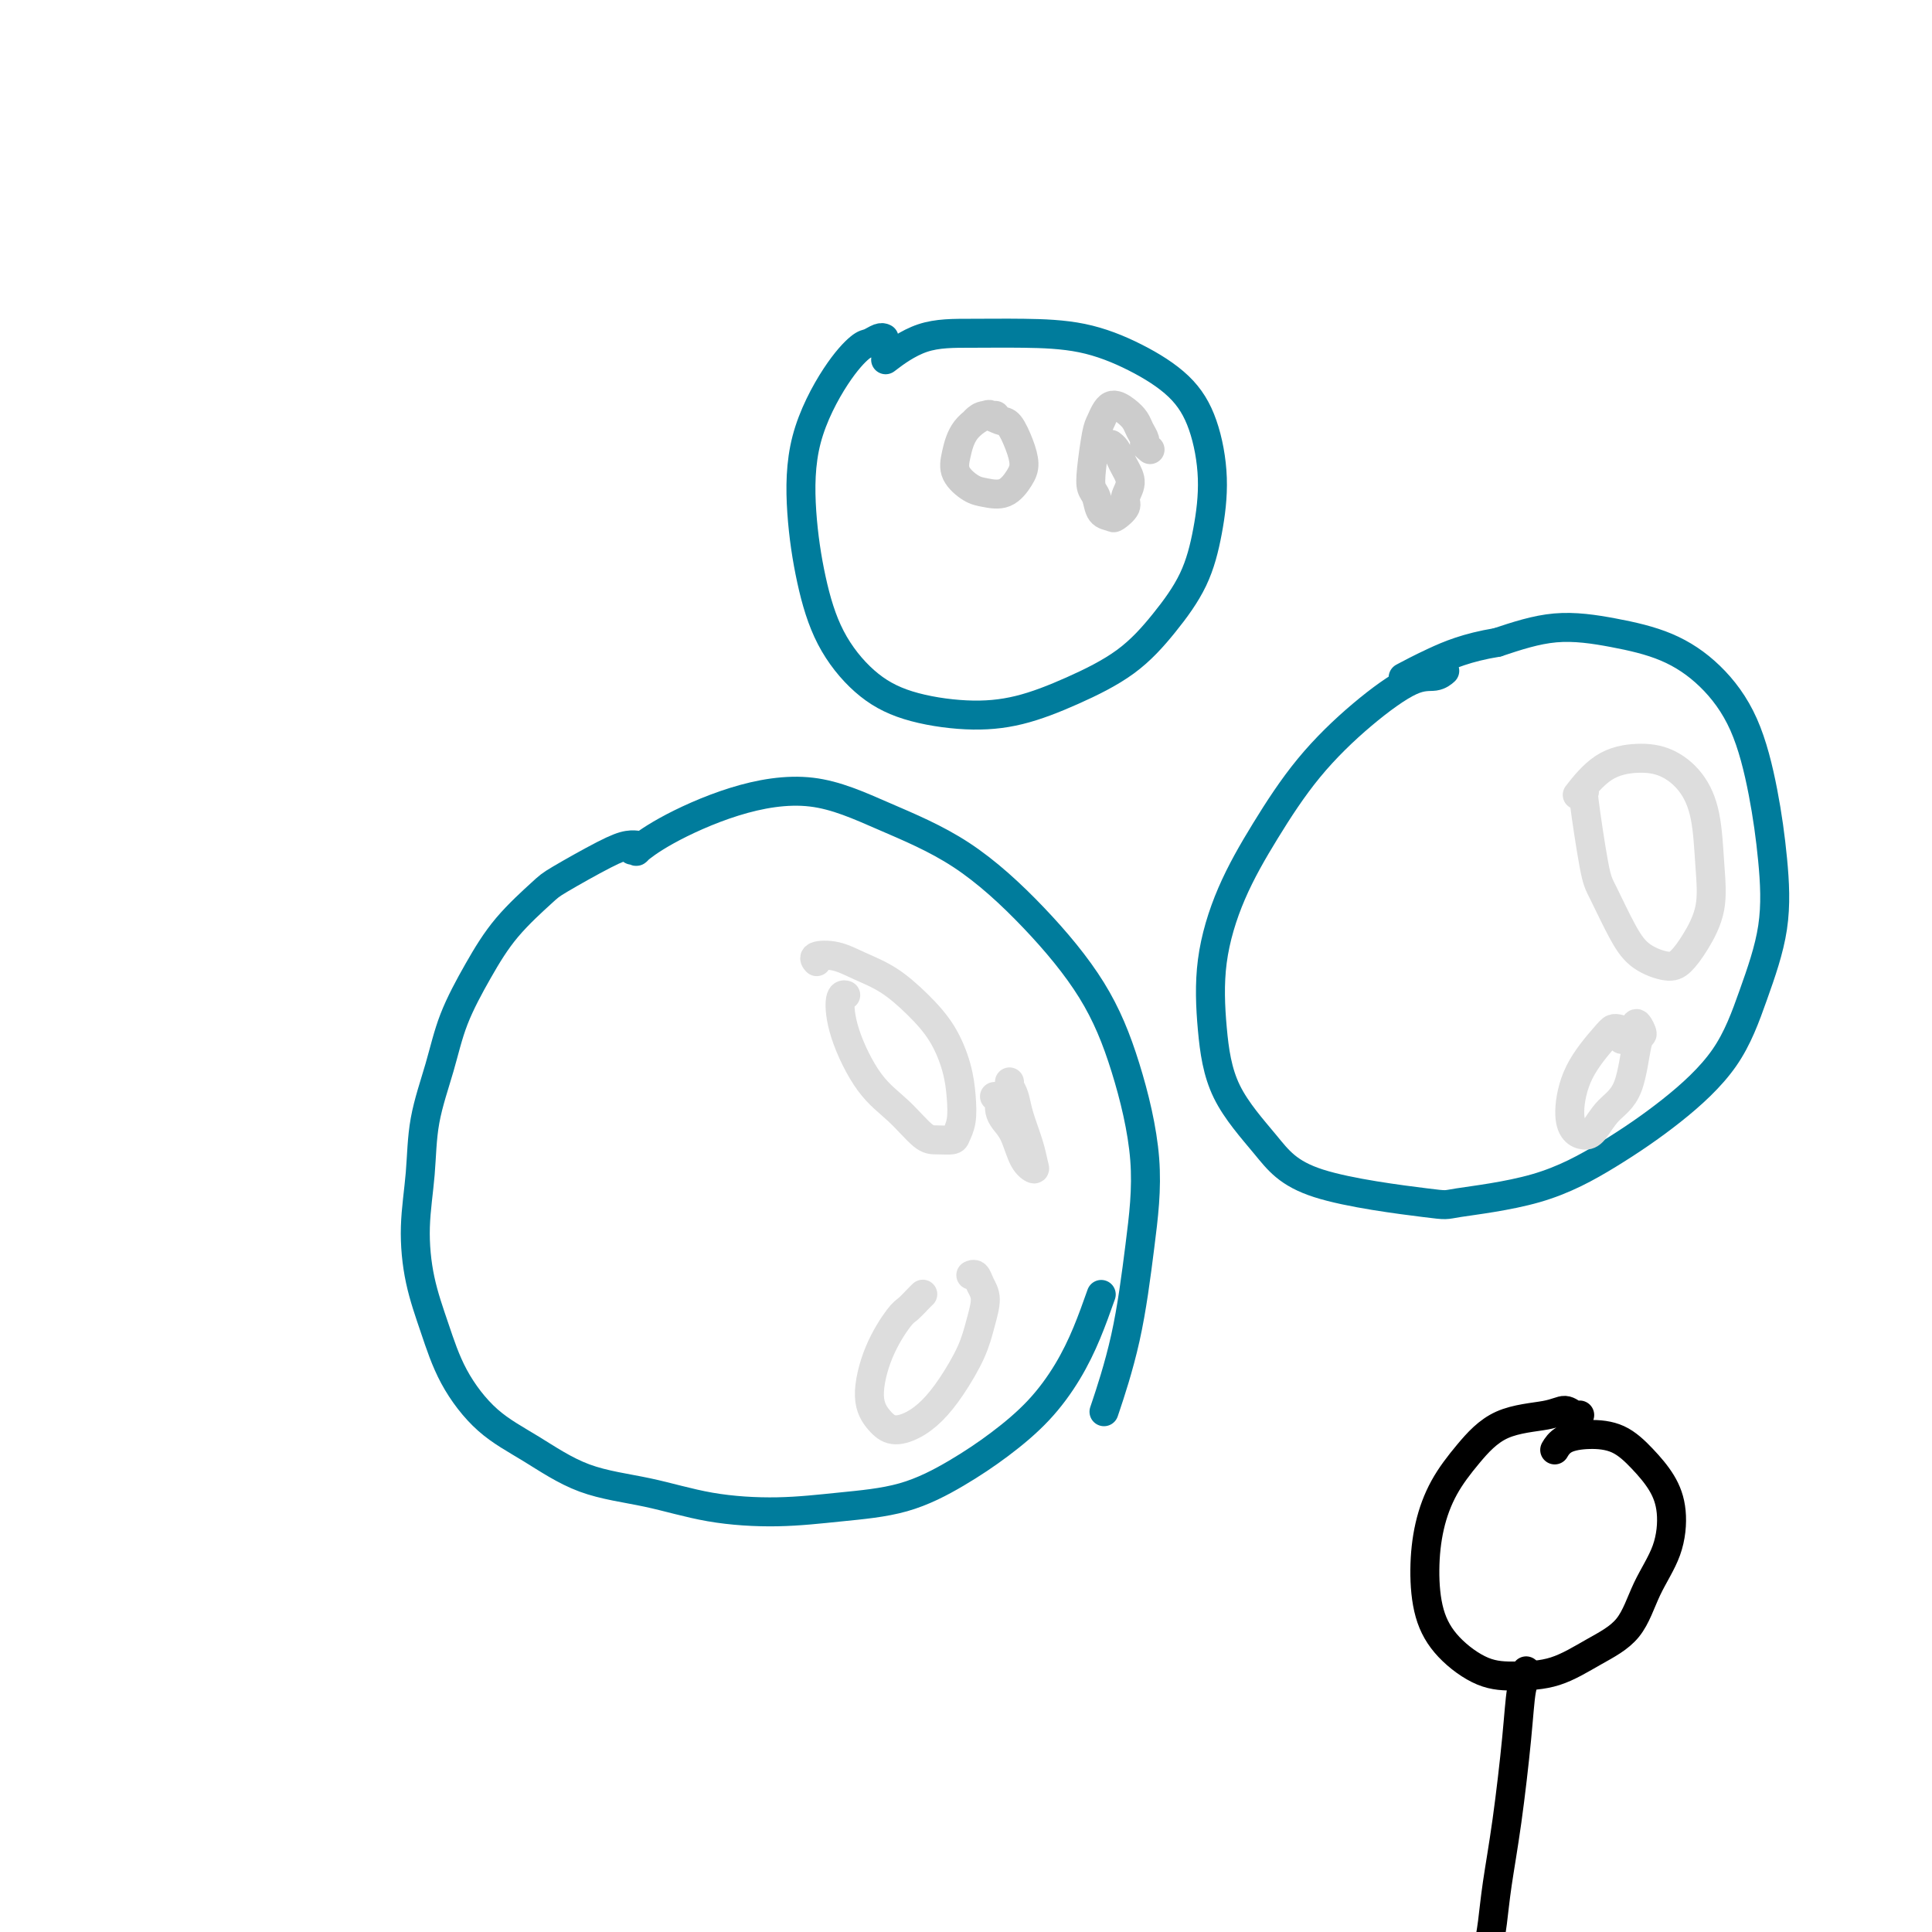 <svg viewBox='0 0 400 400' version='1.1' xmlns='http://www.w3.org/2000/svg' xmlns:xlink='http://www.w3.org/1999/xlink'><g fill='none' stroke='#007C9C' stroke-width='6' stroke-linecap='round' stroke-linejoin='round'><path d='M132,175c-0.038,-0.006 -0.076,-0.013 0,0c0.076,0.013 0.267,0.044 0,0c-0.267,-0.044 -0.993,-0.164 -2,0c-1.007,0.164 -2.294,0.612 -5,2c-2.706,1.388 -6.829,3.715 -9,5c-2.171,1.285 -2.390,1.529 -4,3c-1.610,1.471 -4.610,4.171 -7,7c-2.390,2.829 -4.170,5.789 -6,9c-1.830,3.211 -3.710,6.675 -5,10c-1.290,3.325 -1.990,6.510 -3,10c-1.010,3.490 -2.328,7.283 -3,11c-0.672,3.717 -0.696,7.358 -1,11c-0.304,3.642 -0.889,7.285 -1,11c-0.111,3.715 0.251,7.503 1,11c0.749,3.497 1.884,6.705 3,10c1.116,3.295 2.211,6.677 4,10c1.789,3.323 4.271,6.585 7,9c2.729,2.415 5.705,3.982 9,6c3.295,2.018 6.910,4.485 11,6c4.090,1.515 8.655,2.076 13,3c4.345,0.924 8.469,2.209 13,3c4.531,0.791 9.468,1.088 14,1c4.532,-0.088 8.657,-0.562 13,-1c4.343,-0.438 8.902,-0.841 13,-2c4.098,-1.159 7.734,-3.073 11,-5c3.266,-1.927 6.162,-3.867 9,-6c2.838,-2.133 5.616,-4.458 8,-7c2.384,-2.542 4.373,-5.300 6,-8c1.627,-2.700 2.894,-5.343 4,-8c1.106,-2.657 2.053,-5.329 3,-8'/><path d='M131,176c-0.139,0.021 -0.278,0.042 0,0c0.278,-0.042 0.973,-0.148 1,0c0.027,0.148 -0.616,0.551 0,0c0.616,-0.551 2.489,-2.054 6,-4c3.511,-1.946 8.660,-4.334 14,-6c5.340,-1.666 10.870,-2.609 16,-2c5.130,0.609 9.858,2.771 15,5c5.142,2.229 10.696,4.524 16,8c5.304,3.476 10.358,8.131 15,13c4.642,4.869 8.872,9.950 12,15c3.128,5.050 5.153,10.070 7,16c1.847,5.930 3.517,12.771 4,19c0.483,6.229 -0.221,11.845 -1,18c-0.779,6.155 -1.633,12.849 -3,19c-1.367,6.151 -3.248,11.757 -4,14c-0.752,2.243 -0.376,1.121 0,0'/><path d='M299,139c0.010,-0.009 0.020,-0.017 0,0c-0.020,0.017 -0.069,0.061 0,0c0.069,-0.061 0.255,-0.227 0,0c-0.255,0.227 -0.950,0.849 -2,1c-1.050,0.151 -2.454,-0.167 -5,1c-2.546,1.167 -6.234,3.821 -10,7c-3.766,3.179 -7.609,6.883 -11,11c-3.391,4.117 -6.330,8.648 -9,13c-2.670,4.352 -5.073,8.524 -7,13c-1.927,4.476 -3.379,9.257 -4,14c-0.621,4.743 -0.410,9.450 0,14c0.410,4.550 1.019,8.944 3,13c1.981,4.056 5.335,7.774 8,11c2.665,3.226 4.640,5.959 11,8c6.360,2.041 17.105,3.390 22,4c4.895,0.610 3.939,0.479 7,0c3.061,-0.479 10.138,-1.308 16,-3c5.862,-1.692 10.510,-4.249 15,-7c4.490,-2.751 8.822,-5.696 13,-9c4.178,-3.304 8.200,-6.968 11,-11c2.800,-4.032 4.376,-8.434 6,-13c1.624,-4.566 3.295,-9.297 4,-14c0.705,-4.703 0.444,-9.378 0,-14c-0.444,-4.622 -1.072,-9.192 -2,-14c-0.928,-4.808 -2.158,-9.855 -4,-14c-1.842,-4.145 -4.298,-7.390 -7,-10c-2.702,-2.610 -5.652,-4.586 -9,-6c-3.348,-1.414 -7.094,-2.265 -11,-3c-3.906,-0.735 -7.973,-1.353 -12,-1c-4.027,0.353 -8.013,1.676 -12,3'/><path d='M310,133c-6.298,1.036 -10.042,2.625 -13,4c-2.958,1.375 -5.131,2.536 -6,3c-0.869,0.464 -0.435,0.232 0,0'/></g>
<g fill='none' stroke='#DDDDDD' stroke-width='6' stroke-linecap='round' stroke-linejoin='round'><path d='M175,206c-0.002,-0.001 -0.004,-0.001 0,0c0.004,0.001 0.015,0.004 0,0c-0.015,-0.004 -0.057,-0.014 0,0c0.057,0.014 0.212,0.053 0,0c-0.212,-0.053 -0.790,-0.196 -1,1c-0.210,1.196 -0.052,3.732 1,7c1.052,3.268 2.996,7.268 5,10c2.004,2.732 4.067,4.194 6,6c1.933,1.806 3.737,3.955 5,5c1.263,1.045 1.985,0.988 3,1c1.015,0.012 2.323,0.095 3,0c0.677,-0.095 0.724,-0.369 1,-1c0.276,-0.631 0.782,-1.620 1,-3c0.218,-1.380 0.150,-3.153 0,-5c-0.150,-1.847 -0.381,-3.768 -1,-6c-0.619,-2.232 -1.627,-4.773 -3,-7c-1.373,-2.227 -3.111,-4.139 -5,-6c-1.889,-1.861 -3.928,-3.672 -6,-5c-2.072,-1.328 -4.177,-2.174 -6,-3c-1.823,-0.826 -3.365,-1.634 -5,-2c-1.635,-0.366 -3.363,-0.291 -4,0c-0.637,0.291 -0.182,0.797 0,1c0.182,0.203 0.091,0.101 0,0'/><path d='M328,163c-0.014,-0.149 -0.028,-0.298 0,0c0.028,0.298 0.097,1.044 0,1c-0.097,-0.044 -0.359,-0.878 0,2c0.359,2.878 1.338,9.469 2,13c0.662,3.531 1.006,4.003 2,6c0.994,1.997 2.639,5.520 4,8c1.361,2.480 2.439,3.917 4,5c1.561,1.083 3.606,1.813 5,2c1.394,0.187 2.137,-0.170 3,-1c0.863,-0.830 1.846,-2.132 3,-4c1.154,-1.868 2.481,-4.300 3,-7c0.519,-2.700 0.231,-5.666 0,-9c-0.231,-3.334 -0.405,-7.034 -1,-10c-0.595,-2.966 -1.610,-5.197 -3,-7c-1.390,-1.803 -3.154,-3.179 -5,-4c-1.846,-0.821 -3.773,-1.086 -6,-1c-2.227,0.086 -4.753,0.523 -7,2c-2.247,1.477 -4.213,3.993 -5,5c-0.787,1.007 -0.393,0.503 0,0'/><path d='M191,268c0.004,-0.004 0.009,-0.008 0,0c-0.009,0.008 -0.031,0.029 0,0c0.031,-0.029 0.115,-0.109 0,0c-0.115,0.109 -0.428,0.405 -1,1c-0.572,0.595 -1.402,1.489 -2,2c-0.598,0.511 -0.965,0.639 -2,2c-1.035,1.361 -2.738,3.957 -4,7c-1.262,3.043 -2.081,6.535 -2,9c0.081,2.465 1.063,3.905 2,5c0.937,1.095 1.830,1.845 3,2c1.170,0.155 2.617,-0.284 4,-1c1.383,-0.716 2.701,-1.707 4,-3c1.299,-1.293 2.580,-2.888 4,-5c1.420,-2.112 2.980,-4.741 4,-7c1.020,-2.259 1.499,-4.146 2,-6c0.501,-1.854 1.024,-3.674 1,-5c-0.024,-1.326 -0.594,-2.160 -1,-3c-0.406,-0.840 -0.648,-1.688 -1,-2c-0.352,-0.312 -0.815,-0.089 -1,0c-0.185,0.089 -0.093,0.045 0,0'/><path d='M206,227c0.030,-0.005 0.060,-0.009 0,0c-0.060,0.009 -0.210,0.033 0,0c0.210,-0.033 0.780,-0.121 1,0c0.220,0.121 0.089,0.452 0,1c-0.089,0.548 -0.136,1.314 0,2c0.136,0.686 0.454,1.293 1,2c0.546,0.707 1.321,1.514 2,3c0.679,1.486 1.261,3.651 2,5c0.739,1.349 1.635,1.883 2,2c0.365,0.117 0.199,-0.183 0,-1c-0.199,-0.817 -0.432,-2.151 -1,-4c-0.568,-1.849 -1.473,-4.212 -2,-6c-0.527,-1.788 -0.677,-3.001 -1,-4c-0.323,-0.999 -0.818,-1.783 -1,-2c-0.182,-0.217 -0.049,0.134 0,0c0.049,-0.134 0.014,-0.753 0,-1c-0.014,-0.247 -0.007,-0.124 0,0'/><path d='M335,213c0.089,0.019 0.177,0.038 0,0c-0.177,-0.038 -0.620,-0.133 -1,0c-0.380,0.133 -0.698,0.495 -2,2c-1.302,1.505 -3.587,4.154 -5,7c-1.413,2.846 -1.954,5.889 -2,8c-0.046,2.111 0.404,3.291 1,4c0.596,0.709 1.339,0.946 2,1c0.661,0.054 1.239,-0.074 2,-1c0.761,-0.926 1.703,-2.648 3,-4c1.297,-1.352 2.948,-2.332 4,-5c1.052,-2.668 1.504,-7.023 2,-9c0.496,-1.977 1.036,-1.577 1,-2c-0.036,-0.423 -0.649,-1.670 -1,-2c-0.351,-0.330 -0.441,0.257 -1,1c-0.559,0.743 -1.588,1.641 -2,2c-0.412,0.359 -0.206,0.180 0,0'/></g>
<g fill='none' stroke='#007C9C' stroke-width='6' stroke-linecap='round' stroke-linejoin='round'><path d='M183,70c-0.016,-0.008 -0.033,-0.016 0,0c0.033,0.016 0.115,0.055 0,0c-0.115,-0.055 -0.426,-0.206 -1,0c-0.574,0.206 -1.409,0.768 -2,1c-0.591,0.232 -0.938,0.132 -2,1c-1.062,0.868 -2.839,2.704 -5,6c-2.161,3.296 -4.707,8.054 -6,13c-1.293,4.946 -1.335,10.081 -1,15c0.335,4.919 1.047,9.623 2,14c0.953,4.377 2.147,8.426 4,12c1.853,3.574 4.363,6.674 7,9c2.637,2.326 5.399,3.879 9,5c3.601,1.121 8.040,1.812 12,2c3.960,0.188 7.441,-0.126 11,-1c3.559,-0.874 7.194,-2.308 11,-4c3.806,-1.692 7.781,-3.641 11,-6c3.219,-2.359 5.681,-5.129 8,-8c2.319,-2.871 4.494,-5.845 6,-9c1.506,-3.155 2.343,-6.493 3,-10c0.657,-3.507 1.132,-7.185 1,-11c-0.132,-3.815 -0.873,-7.768 -2,-11c-1.127,-3.232 -2.639,-5.741 -5,-8c-2.361,-2.259 -5.570,-4.266 -9,-6c-3.430,-1.734 -7.081,-3.196 -11,-4c-3.919,-0.804 -8.105,-0.950 -12,-1c-3.895,-0.050 -7.498,-0.003 -11,0c-3.502,0.003 -6.905,-0.038 -10,1c-3.095,1.038 -5.884,3.154 -7,4c-1.116,0.846 -0.558,0.423 0,0'/></g>
<g fill='none' stroke='#CCCCCC' stroke-width='6' stroke-linecap='round' stroke-linejoin='round'><path d='M238,93c0.009,0.007 0.017,0.014 0,0c-0.017,-0.014 -0.060,-0.048 0,0c0.060,0.048 0.224,0.179 0,0c-0.224,-0.179 -0.836,-0.667 -1,-1c-0.164,-0.333 0.118,-0.512 0,-1c-0.118,-0.488 -0.637,-1.284 -1,-2c-0.363,-0.716 -0.569,-1.353 -1,-2c-0.431,-0.647 -1.086,-1.303 -2,-2c-0.914,-0.697 -2.088,-1.434 -3,-1c-0.912,0.434 -1.562,2.040 -2,3c-0.438,0.960 -0.666,1.273 -1,3c-0.334,1.727 -0.776,4.869 -1,7c-0.224,2.131 -0.230,3.252 0,4c0.230,0.748 0.696,1.122 1,2c0.304,0.878 0.444,2.258 1,3c0.556,0.742 1.527,0.845 2,1c0.473,0.155 0.450,0.361 1,0c0.550,-0.361 1.675,-1.290 2,-2c0.325,-0.710 -0.150,-1.202 0,-2c0.150,-0.798 0.926,-1.902 1,-3c0.074,-1.098 -0.555,-2.189 -1,-3c-0.445,-0.811 -0.707,-1.341 -1,-2c-0.293,-0.659 -0.617,-1.447 -1,-2c-0.383,-0.553 -0.824,-0.872 -1,-1c-0.176,-0.128 -0.088,-0.064 0,0'/><path d='M206,86c-0.030,-0.001 -0.061,-0.002 0,0c0.061,0.002 0.213,0.008 0,0c-0.213,-0.008 -0.792,-0.029 -1,0c-0.208,0.029 -0.044,0.107 0,0c0.044,-0.107 -0.032,-0.400 -1,0c-0.968,0.400 -2.830,1.494 -4,3c-1.170,1.506 -1.650,3.425 -2,5c-0.350,1.575 -0.571,2.805 0,4c0.571,1.195 1.933,2.354 3,3c1.067,0.646 1.839,0.778 3,1c1.161,0.222 2.711,0.532 4,0c1.289,-0.532 2.316,-1.907 3,-3c0.684,-1.093 1.025,-1.905 1,-3c-0.025,-1.095 -0.417,-2.472 -1,-4c-0.583,-1.528 -1.358,-3.208 -2,-4c-0.642,-0.792 -1.151,-0.697 -2,-1c-0.849,-0.303 -2.036,-1.005 -3,-1c-0.964,0.005 -1.704,0.716 -2,1c-0.296,0.284 -0.148,0.142 0,0'/></g>
<g fill='none' stroke='#000000' stroke-width='6' stroke-linecap='round' stroke-linejoin='round'><path d='M327,293c-0.018,0.010 -0.037,0.020 0,0c0.037,-0.020 0.129,-0.069 0,0c-0.129,0.069 -0.480,0.256 -1,0c-0.520,-0.256 -1.209,-0.956 -2,-1c-0.791,-0.044 -1.682,0.568 -4,1c-2.318,0.432 -6.061,0.685 -9,2c-2.939,1.315 -5.073,3.694 -7,6c-1.927,2.306 -3.645,4.541 -5,7c-1.355,2.459 -2.346,5.142 -3,8c-0.654,2.858 -0.972,5.890 -1,9c-0.028,3.110 0.233,6.297 1,9c0.767,2.703 2.040,4.923 4,7c1.960,2.077 4.608,4.012 7,5c2.392,0.988 4.529,1.029 7,1c2.471,-0.029 5.275,-0.129 8,-1c2.725,-0.871 5.373,-2.514 8,-4c2.627,-1.486 5.235,-2.816 7,-5c1.765,-2.184 2.686,-5.224 4,-8c1.314,-2.776 3.021,-5.290 4,-8c0.979,-2.710 1.229,-5.616 1,-8c-0.229,-2.384 -0.936,-4.245 -2,-6c-1.064,-1.755 -2.485,-3.405 -4,-5c-1.515,-1.595 -3.124,-3.135 -5,-4c-1.876,-0.865 -4.018,-1.057 -6,-1c-1.982,0.057 -3.803,0.361 -5,1c-1.197,0.639 -1.771,1.611 -2,2c-0.229,0.389 -0.115,0.194 0,0'/><path d='M316,346c0.000,0.001 0.001,0.003 0,0c-0.001,-0.003 -0.003,-0.010 0,0c0.003,0.010 0.013,0.037 0,0c-0.013,-0.037 -0.048,-0.136 0,0c0.048,0.136 0.178,0.509 0,1c-0.178,0.491 -0.664,1.102 -1,3c-0.336,1.898 -0.524,5.083 -1,10c-0.476,4.917 -1.242,11.567 -2,17c-0.758,5.433 -1.510,9.649 -2,13c-0.490,3.351 -0.719,5.836 -1,8c-0.281,2.164 -0.614,4.006 -1,6c-0.386,1.994 -0.825,4.141 -1,5c-0.175,0.859 -0.088,0.429 0,0'/></g>
</svg>